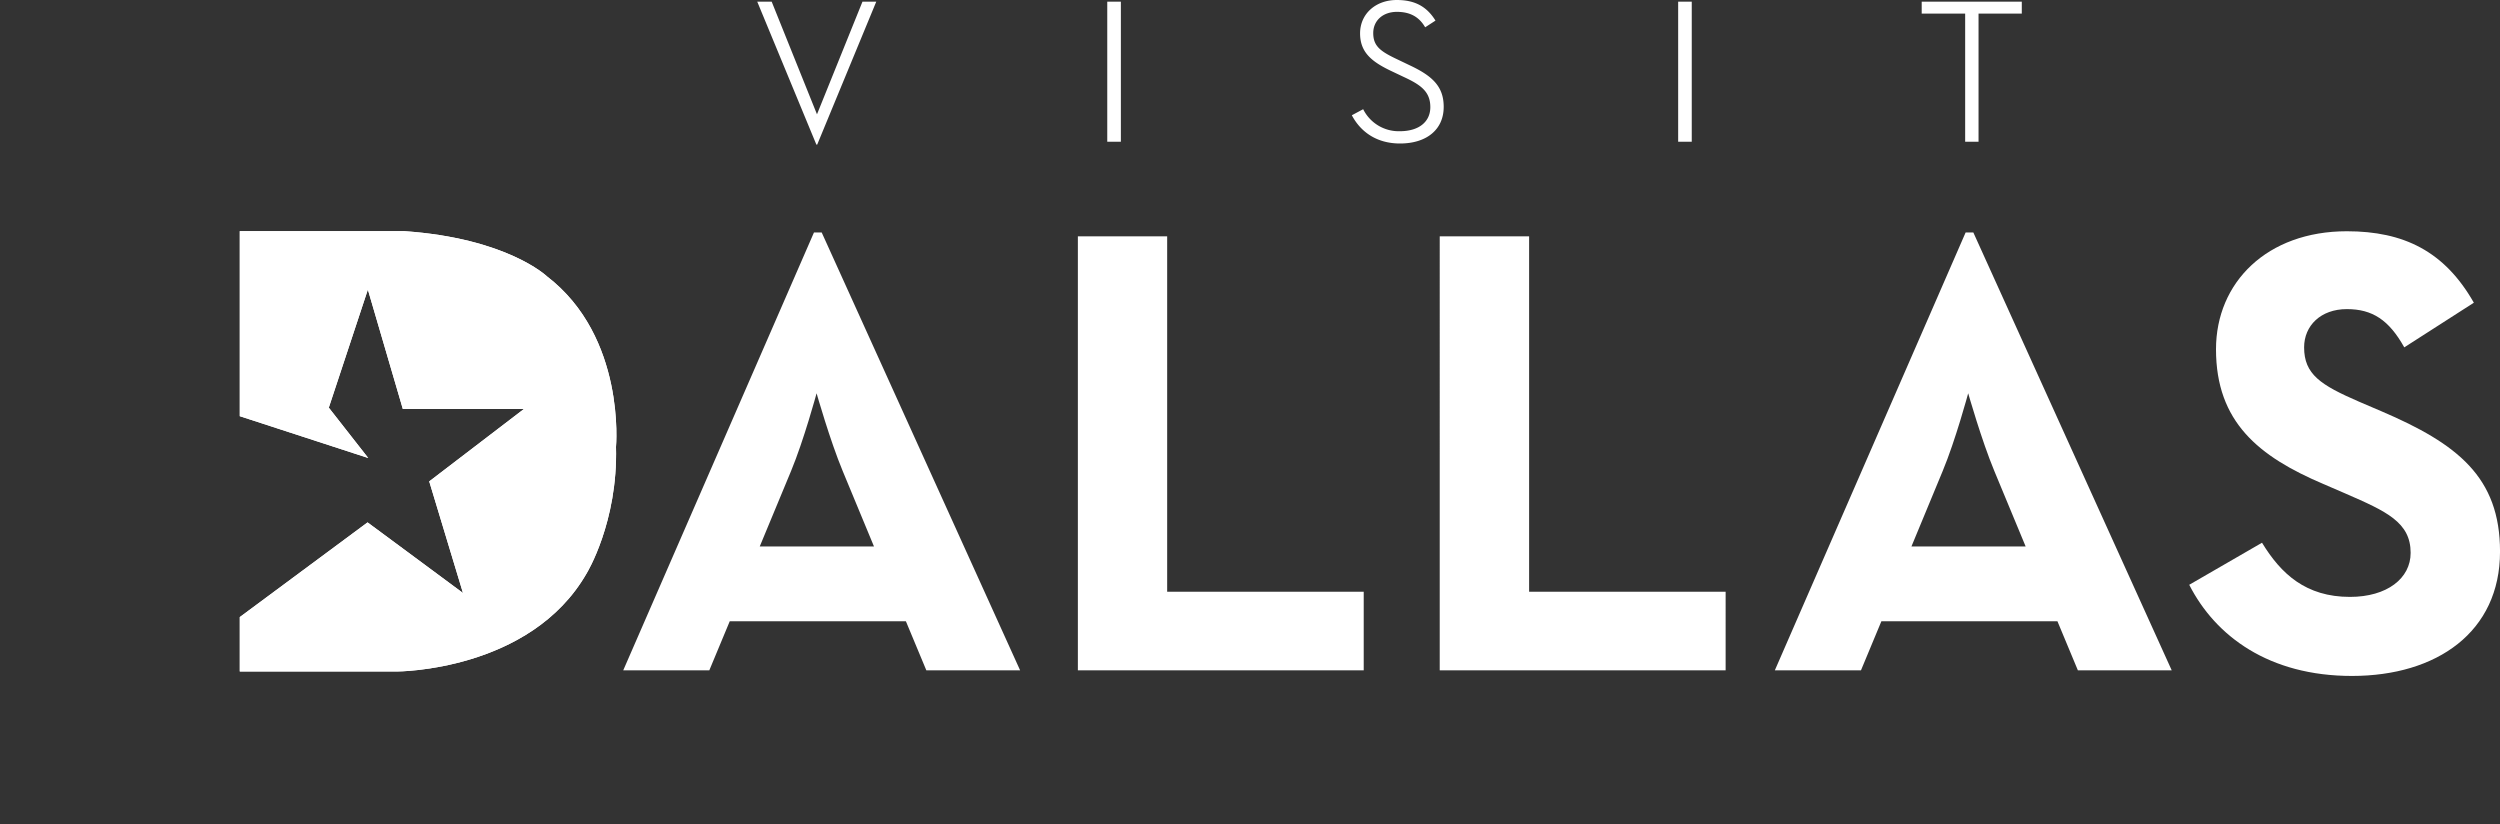 <svg xmlns="http://www.w3.org/2000/svg" xmlns:xlink="http://www.w3.org/1999/xlink" viewBox="0 0 824.22 271.75"><rect x="0" y="0" width="824.22" height="271.75" fill="#333333" stroke="none"/><defs><style>.cls-1{fill:#fff;}.cls-2{clip-path:url(#clip-path);}</style><clipPath id="clip-path" transform="translate(79.05)"><path class="cls-1" d="M101.25,91.09s-13.06-12.53-47-14.88H0v61L42.35,151l-13-16.6L42.23,95.48l11.53,39.37H93.67L62.46,158.71l11.12,36.77L42.13,172.23,0,203.45v17.93H51.84s44,0,62.54-32.39c0,0,10.33-16.83,9.66-41.69,0,0,3.32-36.2-22.79-56.21"></path></clipPath></defs><g id="Layer_2" data-name="Layer 2"><g id="Layer_1-2" data-name="Layer 1"><path class="cls-1" d="M189.31,76.63h2.54L257.27,221H226.35l-6.74-16.18H161.54L154.8,221H126.42Zm19.78,103.53-10.3-24.84c-4.21-10.11-8.62-25.66-8.62-25.66s-4.22,15.55-8.43,25.66l-10.31,24.84ZM276.31,221h94.24V195.08h-64.8V77.91H276.31Zm119.3,0h94.26V195.08H425.08V77.91H395.61ZM569,76.63h2.53L636.94,221H606l-6.74-16.18H541.22L534.49,221h-28.4Zm19.78,103.53-10.31-24.84c-4.21-10.11-8.63-25.66-8.63-25.66s-4.2,15.55-8.42,25.66l-10.29,24.84Zm53.92,12.61c8.65,17,26.32,30.08,53.66,30.08,28,0,48.82-14.51,48.82-41,0-24.6-14.09-35.56-39.14-46.28l-7.36-3.15c-12.63-5.48-18.09-9-18.09-17.9,0-7.14,5.46-12.61,14.09-12.61,8.42,0,13.88,3.57,18.93,12.61l22.94-14.72c-9.67-17-23.15-23.56-41.87-23.56-26.29,0-43.14,16.84-43.14,38.91,0,24,14.11,35.36,35.36,44.4l7.36,3.18c13.48,5.87,21.45,9.45,21.45,19.55,0,8.41-7.78,14.51-20,14.51-14.52,0-22.73-7.56-29-17.86l-24,13.87" transform="translate(79.05)"></path><path class="cls-1" d="M170.6.54h4.76L190.3,37.69l15-37.15h4.55L190.37,47.68h-.27Z" transform="translate(79.05)"></path><path class="cls-1" d="M286,.54h4.49V46.73H286Z" transform="translate(79.05)"></path><path class="cls-1" d="M370.37,36a13.09,13.09,0,0,0,12.09,7.26c6.31,0,10.05-3.12,10.05-7.94,0-5.1-3.13-7.34-8.7-9.92l-3.73-1.77c-6.66-3.12-10.73-6.18-10.73-12.63s5.16-11,12.09-11c6,0,9.91,2.17,12.77,6.79L390.81,9c-2-3.46-5-5.09-9.31-5.09-4.68,0-7.81,2.92-7.81,7,0,4.41,2.52,6.11,8.15,8.76l3.67,1.76c7.41,3.47,11.41,6.86,11.41,13.79,0,7.61-5.77,12.09-14.4,12.09-7.54,0-12.9-3.67-15.89-9.31Z" transform="translate(79.05)"></path><path class="cls-1" d="M474.22.54h4.48V46.73h-4.48Z" transform="translate(79.05)"></path><path class="cls-1" d="M568.84,4.48H554.51V.54h33V4.48H573.25V46.73h-4.41Z" transform="translate(79.05)"></path><path class="cls-1" d="M101.25,91.09s-13.06-12.53-47-14.88H0v61L42.35,151l-13-16.6L42.23,95.48l11.53,39.37H93.67L62.46,158.71l11.12,36.77L42.13,172.23,0,203.45v17.93H51.84s44,0,62.54-32.39c0,0,10.33-16.83,9.66-41.69,0,0,3.32-36.2-22.79-56.21" transform="translate(79.05)"></path><g class="cls-2"><rect class="cls-1" x="-21.13" y="102.86" width="66.98" height="177.96" transform="translate(-70.01 87.45) rotate(-53.43)"></rect><rect class="cls-1" x="19.44" y="40.48" width="102.77" height="177.96" transform="translate(3.71 109.2) rotate(-53.43)"></rect></g></g></g></svg>
